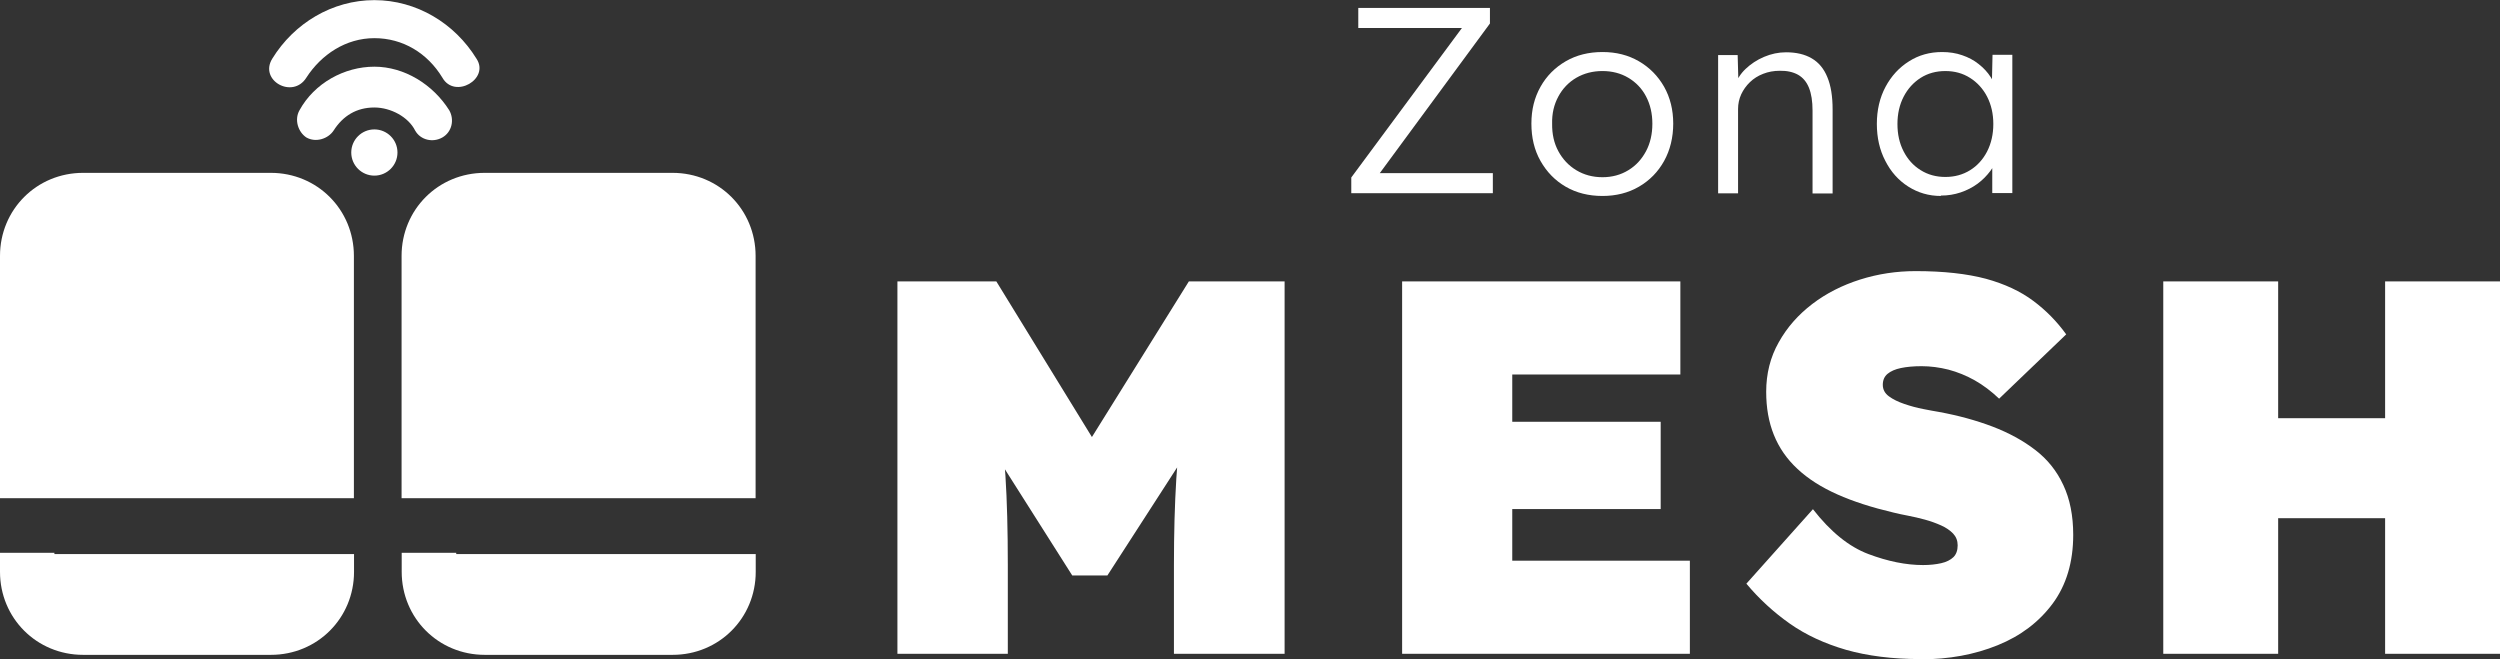 <svg xmlns="http://www.w3.org/2000/svg" id="Capa_2" data-name="Capa 2" viewBox="0 0 189.32 49.91"><rect x="0" y="0" width="189.32" height="49.91" fill="#333333" stroke="none"/><defs><style>      .cls-1 {        fill: #fff;        stroke-width: 0px;      }    </style></defs><g id="Capa_1-2" data-name="Capa 1"><g><g><path class="cls-1" d="M102.33,14.64v-1.2l8.69-11.74.3.42h-8.46V.6h9.97v1.18l-8.65,11.75-.3-.42h9.17v1.52h-10.71Z"></path><path class="cls-1" d="M121.35,14.84c-1.04,0-1.97-.23-2.78-.7-.81-.47-1.44-1.12-1.91-1.95s-.69-1.77-.69-2.83.23-1.97.69-2.79c.46-.82,1.1-1.46,1.91-1.93.81-.47,1.74-.7,2.78-.7s1.95.23,2.76.7c.81.47,1.44,1.11,1.91,1.93.46.82.69,1.75.69,2.79s-.23,2-.69,2.83c-.46.83-1.1,1.48-1.91,1.95-.81.47-1.73.7-2.76.7ZM121.35,13.42c.73,0,1.39-.18,1.96-.53.58-.35,1.02-.84,1.34-1.44s.48-1.3.48-2.08-.16-1.46-.48-2.07-.77-1.07-1.34-1.41c-.57-.34-1.23-.51-1.96-.51s-1.39.17-1.98.51c-.58.34-1.04.82-1.36,1.42-.33.61-.49,1.29-.47,2.06-.01.78.14,1.47.47,2.08.33.61.78,1.09,1.36,1.44s1.24.53,1.98.53Z"></path><path class="cls-1" d="M130.11,14.64V4.17h1.48l.06,2.19-.24.1c.13-.45.39-.87.78-1.24.39-.37.85-.68,1.39-.91s1.1-.35,1.67-.35c.78,0,1.42.15,1.95.46s.92.78,1.18,1.42c.27.64.4,1.46.4,2.45v6.36h-1.52v-6.28c0-.7-.09-1.27-.27-1.72-.18-.45-.46-.78-.83-.99-.38-.21-.84-.31-1.38-.3-.46,0-.88.08-1.26.23-.39.15-.72.36-1,.63s-.5.58-.66.92c-.16.35-.24.72-.24,1.12v6.38h-1.5Z"></path><path class="cls-1" d="M146.98,14.84c-.91,0-1.73-.24-2.47-.71-.74-.47-1.32-1.12-1.74-1.95-.43-.82-.64-1.76-.64-2.8s.22-1.99.66-2.81c.44-.82,1.03-1.46,1.78-1.93.74-.47,1.57-.7,2.5-.7.55,0,1.06.08,1.52.24.47.16.89.38,1.25.67.37.29.68.62.92,1s.42.79.51,1.23l-.44-.22.06-2.71h1.5v10.47h-1.52v-2.57l.4-.26c-.09.4-.27.79-.54,1.15s-.59.69-.97.97-.81.5-1.28.66c-.48.16-.97.24-1.5.24ZM147.32,13.4c.7,0,1.32-.17,1.87-.51.55-.34.98-.82,1.29-1.42.31-.61.47-1.3.47-2.08s-.16-1.46-.47-2.07c-.31-.6-.75-1.08-1.29-1.42-.55-.35-1.17-.52-1.87-.52s-1.33.17-1.88.52c-.54.35-.97.82-1.28,1.42-.31.6-.47,1.29-.47,2.07s.15,1.45.46,2.06c.31.61.74,1.09,1.29,1.43.55.35,1.18.52,1.88.52Z"></path></g><g><path class="cls-1" d="M67.96,49.51v-28.2h7.49l10.27,16.72-6.08-.04,10.39-16.68h7.25v28.2h-8.38v-6.73c0-2.42.06-4.59.18-6.53.12-1.93.33-3.85.62-5.76l.97,2.54-6.81,10.55h-2.66l-6.69-10.55,1.01-2.54c.29,1.8.5,3.65.62,5.54.12,1.89.18,4.14.18,6.75v6.73h-8.38Z"></path><path class="cls-1" d="M106.18,49.51v-28.2h21.07v7.05h-12.73v14.1h13.45v7.05h-21.79ZM110.33,38.55v-6.61h15.43v6.61h-15.43Z"></path><path class="cls-1" d="M145.42,49.91c-2.12,0-4-.24-5.62-.7-1.62-.47-3.05-1.13-4.27-1.99s-2.32-1.87-3.28-3.02l5.04-5.64c1.34,1.72,2.74,2.85,4.21,3.4,1.46.55,2.84.83,4.13.83.51,0,.97-.05,1.37-.14.4-.09.71-.25.93-.46.21-.21.32-.51.32-.89,0-.35-.11-.64-.34-.89-.23-.24-.53-.45-.91-.62-.38-.17-.79-.32-1.23-.44s-.87-.22-1.29-.3c-.42-.08-.79-.16-1.11-.24-1.61-.38-3.02-.83-4.23-1.37s-2.22-1.18-3.02-1.93c-.81-.75-1.4-1.61-1.79-2.58-.39-.97-.58-2.05-.58-3.26,0-1.37.31-2.62.95-3.75.63-1.13,1.48-2.09,2.54-2.9,1.06-.81,2.27-1.42,3.62-1.85,1.36-.43,2.76-.64,4.21-.64,2.12,0,3.89.2,5.32.58,1.42.39,2.62.95,3.58,1.67.97.72,1.8,1.57,2.5,2.54l-5.08,4.87c-.59-.56-1.21-1.03-1.85-1.39s-1.31-.63-1.99-.81c-.68-.17-1.36-.26-2.03-.26-.62,0-1.14.05-1.57.14-.43.09-.77.24-1.01.44s-.36.48-.36.83.15.64.46.87.7.42,1.17.58c.47.16.94.29,1.41.38.47.09.87.17,1.19.22,1.48.27,2.83.64,4.07,1.11,1.23.47,2.32,1.06,3.24,1.77.93.71,1.64,1.6,2.13,2.66.5,1.06.75,2.32.75,3.77,0,2.07-.52,3.8-1.55,5.2-1.04,1.4-2.42,2.45-4.17,3.16-1.75.71-3.69,1.07-5.84,1.07Z"></path><path class="cls-1" d="M163.82,49.51v-28.2h8.7v28.2h-8.7ZM167.09,39.24l.04-7.57h18.41v7.57h-18.45ZM180.62,49.51v-28.2h8.7v28.2h-8.7Z"></path></g><g><path class="cls-1" d="M4.12,41.86H0v1.44C0,46.81,2.78,49.59,6.29,49.59h14.23c3.51,0,6.29-2.78,6.29-6.29v-1.34H4.12v-.1Z"></path><path class="cls-1" d="M22.68,37.73h4.12v-18.35c0-3.51-2.78-6.29-6.29-6.29H6.29c-3.51,0-6.29,2.78-6.29,6.29v18.35h22.68Z"></path><path class="cls-1" d="M53.1,37.73h4.12v-18.35c0-3.51-2.78-6.29-6.29-6.29h-14.23c-3.51,0-6.29,2.78-6.29,6.29v18.35h22.68Z"></path><path class="cls-1" d="M34.54,41.86h-4.12v1.44c0,3.51,2.78,6.29,6.29,6.29h14.23c3.51,0,6.29-2.78,6.29-6.29v-1.34h-22.68v-.1Z"></path><circle class="cls-1" cx="28.35" cy="11.55" r="1.75"></circle><path class="cls-1" d="M28.35,5.05c-2.27,0-4.54,1.24-5.67,3.3-.41.72-.1,1.65.52,2.06.72.41,1.65.1,2.06-.52.72-1.13,1.75-1.75,3.09-1.75,1.24,0,2.58.72,3.09,1.75.41.72,1.34.93,2.06.52.72-.41.93-1.34.52-2.06-1.24-1.96-3.4-3.3-5.67-3.3Z"></path><path class="cls-1" d="M23.2,5.88c1.13-1.75,2.99-2.99,5.15-2.99s4.02,1.13,5.15,2.99c.93,1.65,3.61.1,2.58-1.44-1.65-2.68-4.54-4.43-7.73-4.43s-6.08,1.75-7.73,4.43c-1.03,1.65,1.55,3.09,2.58,1.44Z"></path></g></g></g></svg>
